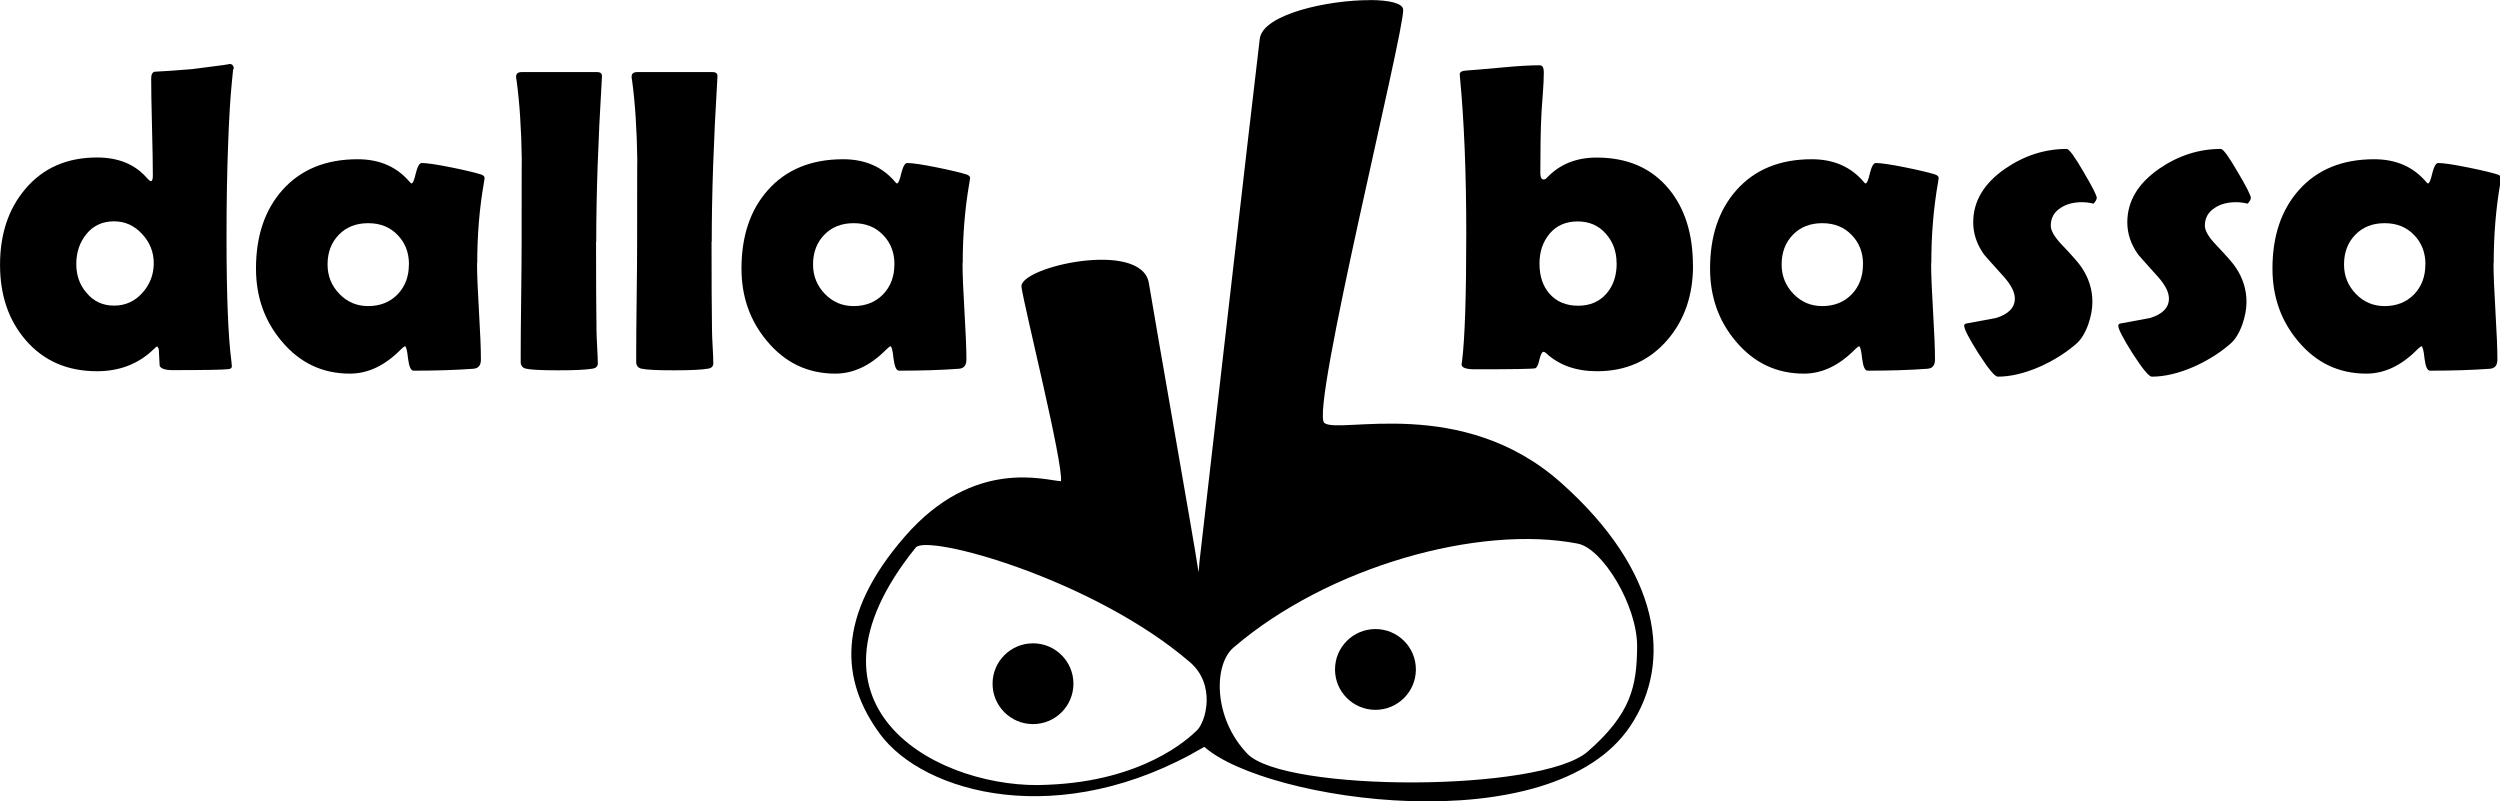 <?xml version="1.0" encoding="UTF-8" standalone="no"?> <svg xmlns:inkscape="http://www.inkscape.org/namespaces/inkscape" xmlns:sodipodi="http://sodipodi.sourceforge.net/DTD/sodipodi-0.dtd" xmlns="http://www.w3.org/2000/svg" xmlns:svg="http://www.w3.org/2000/svg" xmlns:rdf="http://www.w3.org/1999/02/22-rdf-syntax-ns#" xmlns:cc="http://creativecommons.org/ns#" xmlns:dc="http://purl.org/dc/elements/1.1/" inkscape:export-ydpi="299.51999" inkscape:export-xdpi="299.51999" inkscape:export-filename="C:\Users\user01\Dropbox\DISEGNI VETTORIALI 2020\LOGO DB\LOGOS.png" width="309.297" height="99.153" viewBox="0 0 81.835 26.234" version="1.1" id="svg8" inkscape:version="1.2 (dc2aedaf03, 2022-05-15)" sodipodi:docname="LOGOorr.svg" xml:space="preserve"><defs id="defs2"><clipPath id="clipPath30"><path id="path28" d="M 0,1700.79 H 1700.79 V 0 H 0 Z"></path></clipPath><clipPath id="clipPath86"><path id="path84" d="M 0,1700.79 H 1700.79 V 0 H 0 Z"></path></clipPath><clipPath id="clipPath134"><path id="path132" d="M 0,1700.79 H 1700.79 V 0 H 0 Z"></path></clipPath><clipPath id="clipPath190"><path id="path188" d="M 0,1700.79 H 1700.79 V 0 H 0 Z"></path></clipPath><clipPath id="clipPath30-8"><path id="path28-5" d="M 0,1700.79 H 1700.79 V 0 H 0 Z"></path></clipPath><clipPath id="clipPath86-2"><path id="path84-4" d="M 0,1700.79 H 1700.79 V 0 H 0 Z"></path></clipPath><clipPath id="clipPath134-0"><path id="path132-7" d="M 0,1700.79 H 1700.79 V 0 H 0 Z"></path></clipPath><clipPath id="clipPath190-5"><path id="path188-4" d="M 0,1700.79 H 1700.79 V 0 H 0 Z"></path></clipPath></defs><g inkscape:label="Livello 1" inkscape:groupmode="layer" id="layer1" transform="translate(22.891,-0.825)"><g id="g953"><g id="g48" transform="matrix(3.015,0,0,3.012,-4.984,41.422)" style="stroke-width:0.332"><g id="g56" transform="translate(-2.704)" style="stroke-width:0.332"><path sodipodi:nodetypes="cccccsscsscsccccsssscsszcss" d="m 11.639,-13.477 c -0.449,-0.002 -1.163,0.151 -1.197,0.42 -0.057,0.459 -0.655,5.687 -0.655,5.687 -0.002,0.036 -0.005,0.073 -0.01,0.11 -0.004,-0.026 -0.015,-0.092 -0.016,-0.102 -0.017,-0.134 -0.444,-2.561 -0.523,-3.039 -0.078,-0.477 -1.412,-0.177 -1.383,0.041 0.029,0.218 0.453,1.91 0.429,2.111 -0.161,-0.005 -0.942,-0.266 -1.695,0.601 -0.754,0.867 -0.697,1.567 -0.269,2.148 0.473,0.642 1.955,1.063 3.52,0.138 0.662,0.591 3.772,1.058 4.626,-0.227 0.463,-0.696 0.33,-1.679 -0.754,-2.644 -1.075,-0.957 -2.412,-0.522 -2.569,-0.649 -0.157,-0.127 0.874,-4.271 0.856,-4.493 -0.005,-0.069 -0.155,-0.102 -0.359,-0.103 z m 2.257,5.907 c 0.268,0.052 0.646,0.674 0.643,1.118 -0.003,0.431 -0.065,0.73 -0.537,1.142 -0.508,0.444 -3.295,0.441 -3.695,0.023 -0.373,-0.39 -0.369,-0.977 -0.144,-1.159 1.018,-0.872 2.657,-1.335 3.734,-1.124 z m -4.212,1.288 c 0.283,0.243 0.175,0.644 0.077,0.74 -0.098,0.096 -0.587,0.55 -1.617,0.592 -1.131,0.067 -2.867,-0.804 -1.437,-2.578 0.122,-0.152 1.923,0.34 2.977,1.246 z" style="fill:#000000;fill-rule:evenodd;stroke:none;stroke-width:0.038px;stroke-linecap:butt;stroke-linejoin:miter;stroke-opacity:1" id="path920"></path><ellipse ry="0.439" rx="0.439" cy="-6.048" cx="7.98" id="ellipse926" style="fill:#000000;fill-rule:evenodd;stroke:none;stroke-width:0.218;stroke-linecap:round;stroke-linejoin:round;stroke-miterlimit:4;stroke-dasharray:none"></ellipse><ellipse style="fill:#000000;fill-rule:evenodd;stroke:none;stroke-width:0.218;stroke-linecap:round;stroke-linejoin:round;stroke-miterlimit:4;stroke-dasharray:none" id="ellipse928" cx="11.698" cy="-6.203" rx="0.439" ry="0.439"></ellipse><g aria-label="dalla" transform="scale(1,1)" id="text1688" style="font-size:4.698px;line-height:1.35;font-family:'Berlin Sans FB Demi';-inkscape-font-specification:'Berlin Sans FB Demi, Normal';stroke-width:0.039"><path d="m -0.701,-12.726 q 0,-0.05 -0.018,0.151 -0.025,0.255 -0.039,0.651 -0.018,0.45 -0.018,1.023 0,0.947 0.053,1.349 0.005,0.044 0.005,0.055 0,0.025 -0.034,0.03 -0.083,0.011 -0.608,0.011 -0.124,0 -0.142,-0.048 -0.005,-0.087 -0.009,-0.174 -0.002,-0.018 -0.018,-0.037 -0.014,0.007 -0.034,0.028 -0.248,0.243 -0.619,0.243 -0.484,0 -0.775,-0.339 -0.278,-0.323 -0.278,-0.817 0,-0.5 0.273,-0.823 0.289,-0.344 0.78,-0.344 0.346,0 0.539,0.22 0.032,0.037 0.046,0.037 0.021,0 0.021,-0.06 0,-0.177 -0.009,-0.528 -0.009,-0.351 -0.009,-0.525 0,-0.067 0.037,-0.076 0.147,-0.007 0.404,-0.028 0.459,-0.057 0.406,-0.057 0.05,0 0.05,0.057 z m -0.865,2.108 q 0,-0.181 -0.126,-0.317 -0.126,-0.138 -0.305,-0.138 -0.188,0 -0.3,0.138 -0.11,0.135 -0.11,0.326 0,0.186 0.112,0.314 0.115,0.138 0.298,0.138 0.183,0 0.307,-0.138 0.124,-0.138 0.124,-0.323 z" id="path1866"></path><path d="m 1.944,-10.618 q 0,0.177 0.021,0.525 0.021,0.349 0.021,0.523 0,0.092 -0.08,0.099 -0.284,0.021 -0.651,0.021 -0.044,0 -0.06,-0.131 -0.014,-0.133 -0.034,-0.135 -0.018,0.009 -0.048,0.039 -0.257,0.259 -0.55,0.259 -0.447,0 -0.741,-0.353 -0.278,-0.33 -0.278,-0.789 0,-0.53 0.287,-0.853 0.298,-0.335 0.817,-0.335 0.36,0 0.569,0.252 0.009,0.011 0.016,0.011 0.021,0 0.046,-0.11 0.028,-0.112 0.064,-0.112 0.085,0 0.323,0.048 0.227,0.046 0.326,0.078 0.034,0.014 0.034,0.037 0,0.009 -0.007,0.048 -0.073,0.415 -0.073,0.879 z m -0.739,0.014 q 0,-0.195 -0.124,-0.321 -0.122,-0.128 -0.319,-0.128 -0.197,0 -0.319,0.126 -0.122,0.126 -0.122,0.323 0,0.186 0.128,0.319 0.128,0.133 0.312,0.133 0.195,0 0.319,-0.126 0.124,-0.128 0.124,-0.326 z" id="path1868"></path><path d="m 3.236,-10.852 q 0,0.626 0.005,0.961 0,0.053 0.007,0.181 0.007,0.117 0.007,0.181 0,0.048 -0.057,0.057 -0.103,0.018 -0.372,0.018 -0.275,0 -0.351,-0.018 -0.05,-0.011 -0.057,-0.062 0,-0.007 0,-0.099 0,-0.204 0.005,-0.61 0.005,-0.408 0.005,-0.61 0,-0.963 0.002,-0.879 -0.007,-0.507 -0.057,-0.874 -0.005,-0.025 -0.005,-0.039 0,-0.05 0.06,-0.05 h 0.819 q 0.057,0 0.053,0.048 l -0.002,0.041 q -0.06,0.991 -0.06,1.752 z" id="path1870"></path><path d="m 4.49,-10.852 q 0,0.626 0.005,0.961 0,0.053 0.007,0.181 0.007,0.117 0.007,0.181 0,0.048 -0.057,0.057 -0.103,0.018 -0.372,0.018 -0.275,0 -0.351,-0.018 -0.05,-0.011 -0.057,-0.062 0,-0.007 0,-0.099 0,-0.204 0.005,-0.61 0.005,-0.408 0.005,-0.61 0,-0.963 0.002,-0.879 -0.007,-0.507 -0.057,-0.874 -0.005,-0.025 -0.005,-0.039 0,-0.05 0.06,-0.05 h 0.819 q 0.057,0 0.053,0.048 l -0.002,0.041 q -0.06,0.991 -0.06,1.752 z" id="path1872"></path><path d="m 7.215,-10.618 q 0,0.177 0.021,0.525 0.021,0.349 0.021,0.523 0,0.092 -0.08,0.099 -0.284,0.021 -0.651,0.021 -0.044,0 -0.06,-0.131 -0.014,-0.133 -0.034,-0.135 -0.018,0.009 -0.048,0.039 -0.257,0.259 -0.55,0.259 -0.447,0 -0.741,-0.353 -0.278,-0.33 -0.278,-0.789 0,-0.53 0.287,-0.853 0.298,-0.335 0.817,-0.335 0.36,0 0.569,0.252 0.009,0.011 0.016,0.011 0.021,0 0.046,-0.11 0.028,-0.112 0.064,-0.112 0.085,0 0.323,0.048 0.227,0.046 0.326,0.078 0.034,0.014 0.034,0.037 0,0.009 -0.007,0.048 -0.073,0.415 -0.073,0.879 z m -0.739,0.014 q 0,-0.195 -0.124,-0.321 -0.122,-0.128 -0.319,-0.128 -0.197,0 -0.319,0.126 -0.122,0.126 -0.122,0.323 0,0.186 0.128,0.319 0.128,0.133 0.312,0.133 0.195,0 0.319,-0.126 0.124,-0.128 0.124,-0.326 z" id="path1874"></path></g><g aria-label="bassa" transform="scale(1,1)" id="text1746" style="font-size:4.698px;line-height:1.35;font-family:'Berlin Sans FB Demi';-inkscape-font-specification:'Berlin Sans FB Demi, Normal';stroke-width:0.039"><path d="m 15.146,-10.593 q 0,0.482 -0.275,0.805 -0.294,0.344 -0.766,0.344 -0.344,0 -0.555,-0.197 -0.016,-0.014 -0.028,-0.014 -0.023,0 -0.044,0.085 -0.018,0.085 -0.046,0.094 -0.039,0.011 -0.654,0.011 -0.145,0 -0.145,-0.053 0,-0.007 0.005,-0.034 0.046,-0.365 0.046,-1.39 0,-0.979 -0.069,-1.704 l -0.002,-0.025 q 0,-0.037 0.071,-0.041 0.05,-0.002 0.399,-0.034 0.245,-0.023 0.399,-0.023 0.044,0 0.044,0.076 0,0.089 -0.011,0.236 -0.014,0.181 -0.016,0.239 -0.011,0.227 -0.011,0.619 0,0.071 0.037,0.071 0.018,0 0.034,-0.018 0.206,-0.22 0.541,-0.22 0.502,0 0.784,0.342 0.261,0.317 0.261,0.833 z m -0.83,-0.025 q 0,-0.19 -0.117,-0.321 -0.117,-0.133 -0.305,-0.133 -0.193,0 -0.305,0.133 -0.11,0.131 -0.11,0.326 0,0.202 0.108,0.326 0.115,0.131 0.312,0.131 0.195,0 0.31,-0.135 0.108,-0.126 0.108,-0.326 z" id="path1877"></path><path d="m 17.731,-10.618 q 0,0.177 0.021,0.525 0.021,0.349 0.021,0.523 0,0.092 -0.08,0.099 -0.284,0.021 -0.651,0.021 -0.044,0 -0.06,-0.131 -0.014,-0.133 -0.034,-0.135 -0.018,0.009 -0.048,0.039 -0.257,0.259 -0.55,0.259 -0.447,0 -0.741,-0.353 -0.278,-0.33 -0.278,-0.789 0,-0.53 0.287,-0.853 0.298,-0.335 0.817,-0.335 0.36,0 0.569,0.252 0.009,0.011 0.016,0.011 0.021,0 0.046,-0.11 0.028,-0.112 0.064,-0.112 0.085,0 0.323,0.048 0.227,0.046 0.326,0.078 0.034,0.014 0.034,0.037 0,0.009 -0.007,0.048 -0.073,0.415 -0.073,0.879 z m -0.739,0.014 q 0,-0.195 -0.124,-0.321 -0.122,-0.128 -0.319,-0.128 -0.197,0 -0.319,0.126 -0.122,0.126 -0.122,0.323 0,0.186 0.128,0.319 0.128,0.133 0.312,0.133 0.195,0 0.319,-0.126 0.124,-0.128 0.124,-0.326 z" id="path1879"></path><path d="m 19.529,-11.327 q 0,0.023 -0.034,0.062 -0.064,-0.016 -0.128,-0.016 -0.135,0 -0.227,0.06 -0.11,0.069 -0.11,0.195 0,0.08 0.117,0.204 0.177,0.186 0.218,0.25 0.117,0.174 0.117,0.374 0,0.117 -0.046,0.248 -0.053,0.145 -0.133,0.211 -0.17,0.147 -0.397,0.248 -0.245,0.106 -0.452,0.106 -0.046,0 -0.206,-0.248 -0.158,-0.25 -0.158,-0.305 0,-0.021 0.025,-0.025 0.161,-0.03 0.323,-0.06 0.202,-0.064 0.202,-0.211 0,-0.101 -0.117,-0.234 -0.209,-0.232 -0.218,-0.245 -0.117,-0.165 -0.117,-0.349 0,-0.344 0.349,-0.585 0.312,-0.213 0.667,-0.213 0.037,0 0.181,0.248 0.145,0.245 0.145,0.287 z" id="path1881"></path><path d="m 21.202,-11.327 q 0,0.023 -0.034,0.062 -0.064,-0.016 -0.128,-0.016 -0.135,0 -0.227,0.06 -0.11,0.069 -0.11,0.195 0,0.08 0.117,0.204 0.177,0.186 0.218,0.25 0.117,0.174 0.117,0.374 0,0.117 -0.046,0.248 -0.053,0.145 -0.133,0.211 -0.17,0.147 -0.397,0.248 -0.245,0.106 -0.452,0.106 -0.046,0 -0.206,-0.248 -0.158,-0.25 -0.158,-0.305 0,-0.021 0.025,-0.025 0.161,-0.03 0.323,-0.06 0.202,-0.064 0.202,-0.211 0,-0.101 -0.117,-0.234 -0.209,-0.232 -0.218,-0.245 -0.117,-0.165 -0.117,-0.349 0,-0.344 0.349,-0.585 0.312,-0.213 0.667,-0.213 0.037,0 0.181,0.248 0.145,0.245 0.145,0.287 z" id="path1883"></path><path d="m 23.837,-10.618 q 0,0.177 0.021,0.525 0.021,0.349 0.021,0.523 0,0.092 -0.08,0.099 -0.284,0.021 -0.651,0.021 -0.044,0 -0.06,-0.131 -0.014,-0.133 -0.034,-0.135 -0.018,0.009 -0.048,0.039 -0.257,0.259 -0.55,0.259 -0.447,0 -0.741,-0.353 -0.278,-0.33 -0.278,-0.789 0,-0.53 0.287,-0.853 0.298,-0.335 0.817,-0.335 0.36,0 0.569,0.252 0.009,0.011 0.016,0.011 0.021,0 0.046,-0.11 0.028,-0.112 0.064,-0.112 0.085,0 0.323,0.048 0.227,0.046 0.326,0.078 0.034,0.014 0.034,0.037 0,0.009 -0.007,0.048 -0.073,0.415 -0.073,0.879 z m -0.739,0.014 q 0,-0.195 -0.124,-0.321 -0.122,-0.128 -0.319,-0.128 -0.197,0 -0.319,0.126 -0.122,0.126 -0.122,0.323 0,0.186 0.128,0.319 0.128,0.133 0.312,0.133 0.195,0 0.319,-0.126 0.124,-0.128 0.124,-0.326 z" id="path1885"></path></g></g></g><g style="stroke-width:1.006" transform="matrix(0.994,0,0,0.993,-361.308,-26.843)" id="g52"><g style="fill:#ffffff;stroke-width:1.006" transform="translate(3.178,-0.378)" id="g36"></g></g></g></g></svg> 